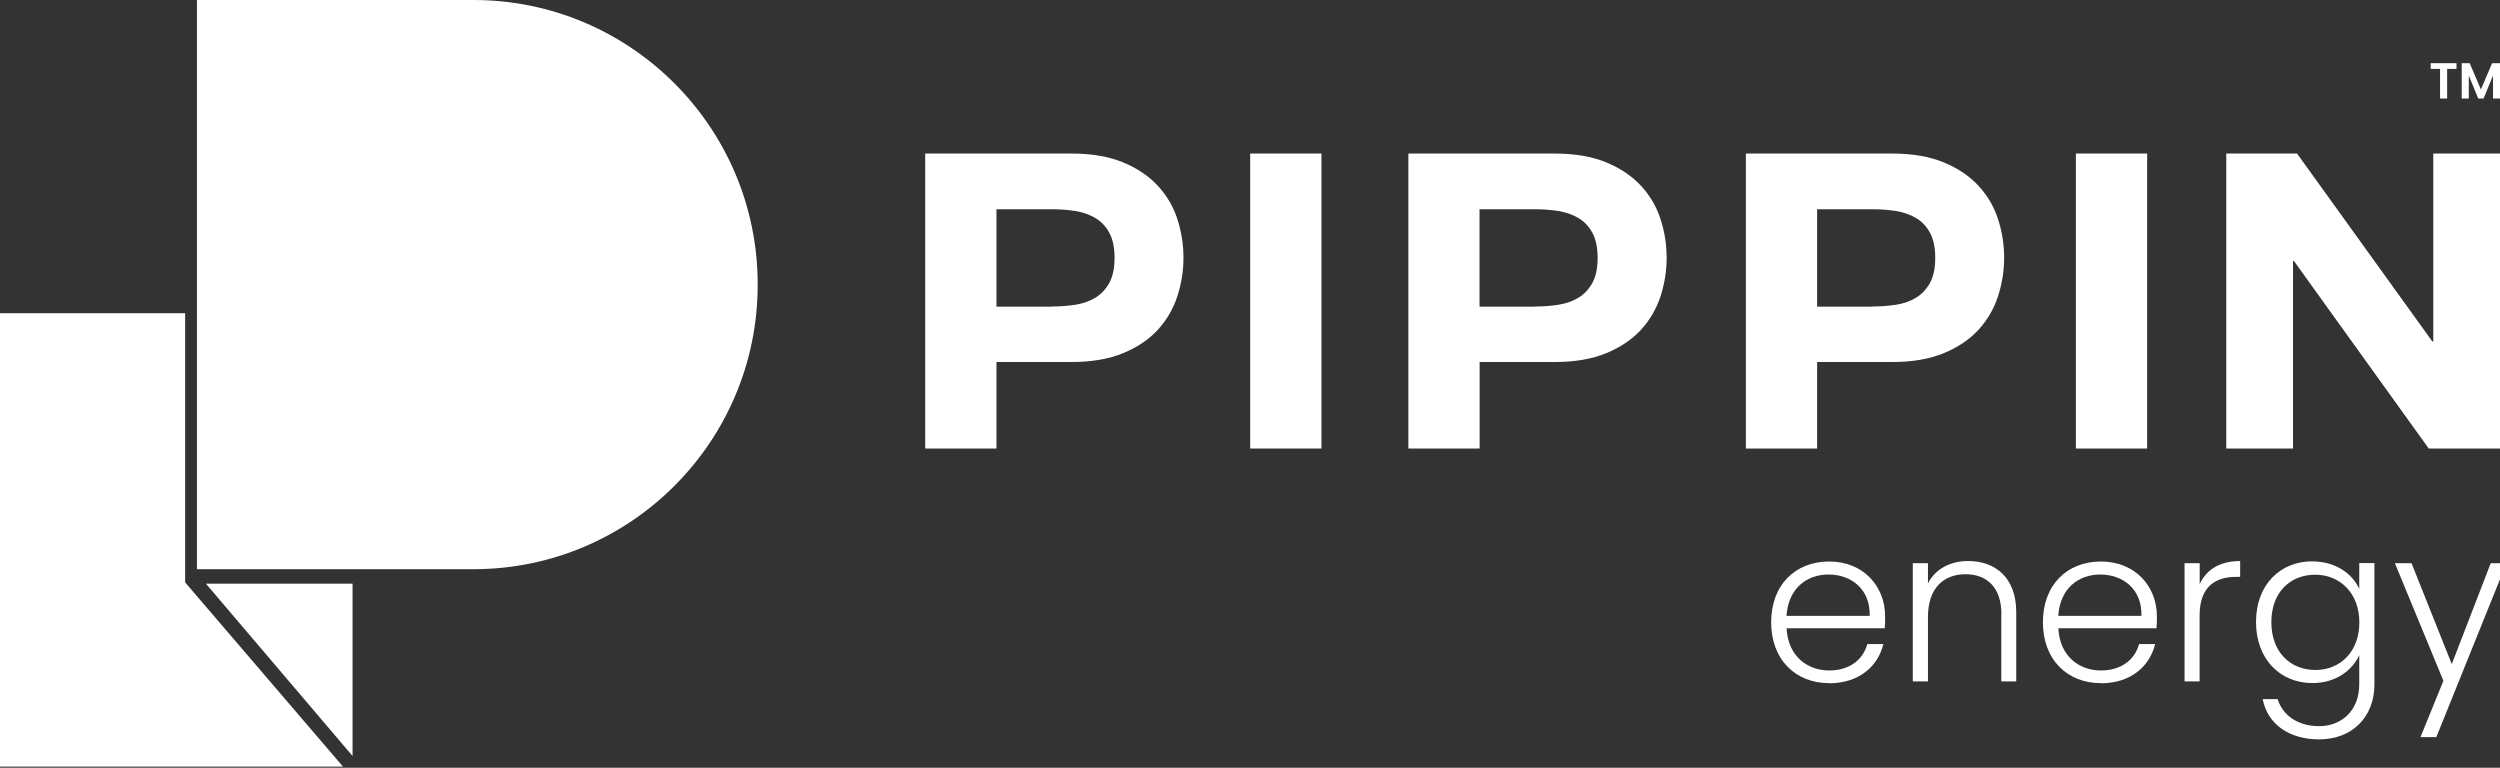 <svg xmlns="http://www.w3.org/2000/svg" viewBox="0 0 254 78"><rect x="0" y="0" width="254" height="78" fill="#333333" stroke="none"/><defs><style>.cls-1{fill:#fff;}</style></defs><g id="Logos"><g id="Logo-Pippin-White-Horizontal_RGB_"><g id="Bug"><path id="Black" class="cls-1" d="M18.81,31.82v27.35l16.04,18.72H0V31.82h18.08"></path><path id="Blue" class="cls-1" d="M20.01,0h28.09C64.04,0,76.98,12.94,76.98,28.88v.07c0,15.94-12.94,28.88-28.88,28.88h-28.09V0h0Z"></path><polygon id="Red" class="cls-1" points="20.92 59.3 35.82 59.3 35.82 76.81 20.92 59.3"></polygon></g><g id="Name"><path id="P" class="cls-1" d="M108.85,15.6c2.06,0,3.81.3,5.26.9,1.45.6,2.62,1.4,3.53,2.38.91.99,1.57,2.11,1.98,3.38.41,1.26.62,2.57.62,3.93s-.21,2.63-.62,3.91c-.42,1.28-1.08,2.41-1.98,3.4-.91.99-2.08,1.78-3.53,2.38-1.45.6-3.2.9-5.26.9h-7.61v8.79h-7.24V15.6h14.85ZM106.87,31.14c.83,0,1.63-.06,2.4-.18.77-.12,1.45-.36,2.03-.72.58-.35,1.05-.86,1.41-1.5.35-.65.53-1.5.53-2.54s-.18-1.9-.53-2.54c-.35-.65-.82-1.15-1.41-1.5-.58-.35-1.26-.59-2.03-.72-.77-.12-1.57-.18-2.4-.18h-5.63v9.9h5.63Z"></path><path id="I" class="cls-1" d="M134.26,15.6v29.97h-7.24V15.6h7.24Z"></path><path id="P-2" class="cls-1" d="M157.94,15.6c2.06,0,3.81.3,5.26.9,1.45.6,2.62,1.4,3.53,2.38.91.99,1.57,2.11,1.98,3.38.41,1.26.62,2.57.62,3.93s-.21,2.63-.62,3.91c-.42,1.28-1.08,2.41-1.98,3.4-.91.99-2.08,1.78-3.53,2.38-1.45.6-3.2.9-5.26.9h-7.61v8.79h-7.24V15.6h14.85ZM155.95,31.14c.83,0,1.63-.06,2.4-.18.77-.12,1.45-.36,2.03-.72.58-.35,1.05-.86,1.41-1.5.35-.65.53-1.5.53-2.54s-.18-1.9-.53-2.54c-.35-.65-.82-1.15-1.41-1.5-.58-.35-1.26-.59-2.03-.72-.77-.12-1.57-.18-2.4-.18h-5.63v9.9h5.63Z"></path><path id="P-3" class="cls-1" d="M192.23,15.6c2.06,0,3.81.3,5.26.9,1.45.6,2.62,1.4,3.53,2.38.91.99,1.57,2.11,1.98,3.38.41,1.26.62,2.57.62,3.93s-.21,2.63-.62,3.91c-.42,1.28-1.08,2.41-1.98,3.4-.91.99-2.08,1.78-3.53,2.38-1.45.6-3.2.9-5.26.9h-7.61v8.79h-7.24V15.6h14.85ZM190.25,31.14c.83,0,1.63-.06,2.4-.18.77-.12,1.45-.36,2.03-.72.58-.35,1.05-.86,1.41-1.5.35-.65.53-1.5.53-2.54s-.18-1.9-.53-2.54c-.35-.65-.82-1.15-1.41-1.5-.58-.35-1.26-.59-2.03-.72-.77-.12-1.57-.18-2.4-.18h-5.63v9.9h5.63Z"></path><path id="I-2" class="cls-1" d="M218.15,15.6v29.97h-7.24V15.6h7.24Z"></path><path id="N" class="cls-1" d="M233.38,15.6l13.75,19.1h.09V15.6h6.78v29.97h-7.24l-13.7-19.06h-.09v19.06h-6.78V15.6h7.2Z"></path></g></g><path class="cls-1" d="M185.85,69.41c-3.41,0-5.9-2.38-5.9-6.18s2.44-6.18,5.9-6.18,5.68,2.51,5.68,5.57c0,.48,0,.79-.04,1.21h-9.97c.13,2.82,2.09,4.29,4.33,4.29,2.05,0,3.43-1.08,3.87-2.68h1.63c-.55,2.27-2.49,3.98-5.5,3.98ZM181.51,62.57h8.45c.07-2.79-1.96-4.2-4.18-4.2s-4.09,1.41-4.27,4.2Z"></path><path class="cls-1" d="M203.34,62.37c0-2.66-1.45-4.03-3.65-4.03s-3.81,1.41-3.81,4.33v6.56h-1.54v-12.01h1.54v2.05c.77-1.5,2.31-2.27,4.09-2.27,2.73,0,4.88,1.67,4.88,5.19v7.04h-1.52v-6.86Z"></path><path class="cls-1" d="M213.46,69.41c-3.41,0-5.9-2.38-5.9-6.18s2.44-6.18,5.9-6.18,5.68,2.51,5.68,5.57c0,.48,0,.79-.04,1.21h-9.97c.13,2.82,2.09,4.29,4.33,4.29,2.05,0,3.43-1.08,3.87-2.68h1.63c-.55,2.27-2.49,3.98-5.5,3.98ZM209.12,62.57h8.45c.07-2.79-1.96-4.2-4.18-4.2s-4.09,1.41-4.27,4.2Z"></path><path class="cls-1" d="M223.49,69.23h-1.54v-12.01h1.54v2.13c.66-1.47,2.05-2.35,4.11-2.35v1.61h-.42c-2,0-3.7.9-3.7,3.92v6.71Z"></path><path class="cls-1" d="M234.95,57.04c2.38,0,4.07,1.28,4.75,2.79v-2.62h1.54v12.32c0,3.37-2.31,5.59-5.61,5.59-3.1,0-5.26-1.58-5.74-4.09h1.52c.51,1.63,2.02,2.75,4.22,2.75s4.07-1.52,4.07-4.25v-2.97c-.7,1.54-2.38,2.84-4.75,2.84-3.3,0-5.74-2.44-5.74-6.21s2.44-6.16,5.74-6.16ZM235.24,58.39c-2.53,0-4.47,1.76-4.47,4.82s1.94,4.86,4.47,4.86,4.47-1.85,4.47-4.84-2-4.84-4.47-4.84Z"></path><path class="cls-1" d="M253.08,57.22h1.58l-7.13,17.67h-1.61l2.33-5.72-4.93-11.95h1.69l4.09,10.25,3.96-10.25Z"></path></g><g id="TMs"><g id="TM"><path id="T" class="cls-1" d="M246.95,6.42h2.63v.58h-.95v3.01h-.72v-3.01h-.95v-.58Z"></path><path id="M" class="cls-1" d="M250.1,6.42h.82l1.14,2.67,1.14-2.67h.81v3.59h-.72v-2.33l-.96,2.33h-.54l-.96-2.33v2.33h-.72v-3.59Z"></path></g></g></svg>